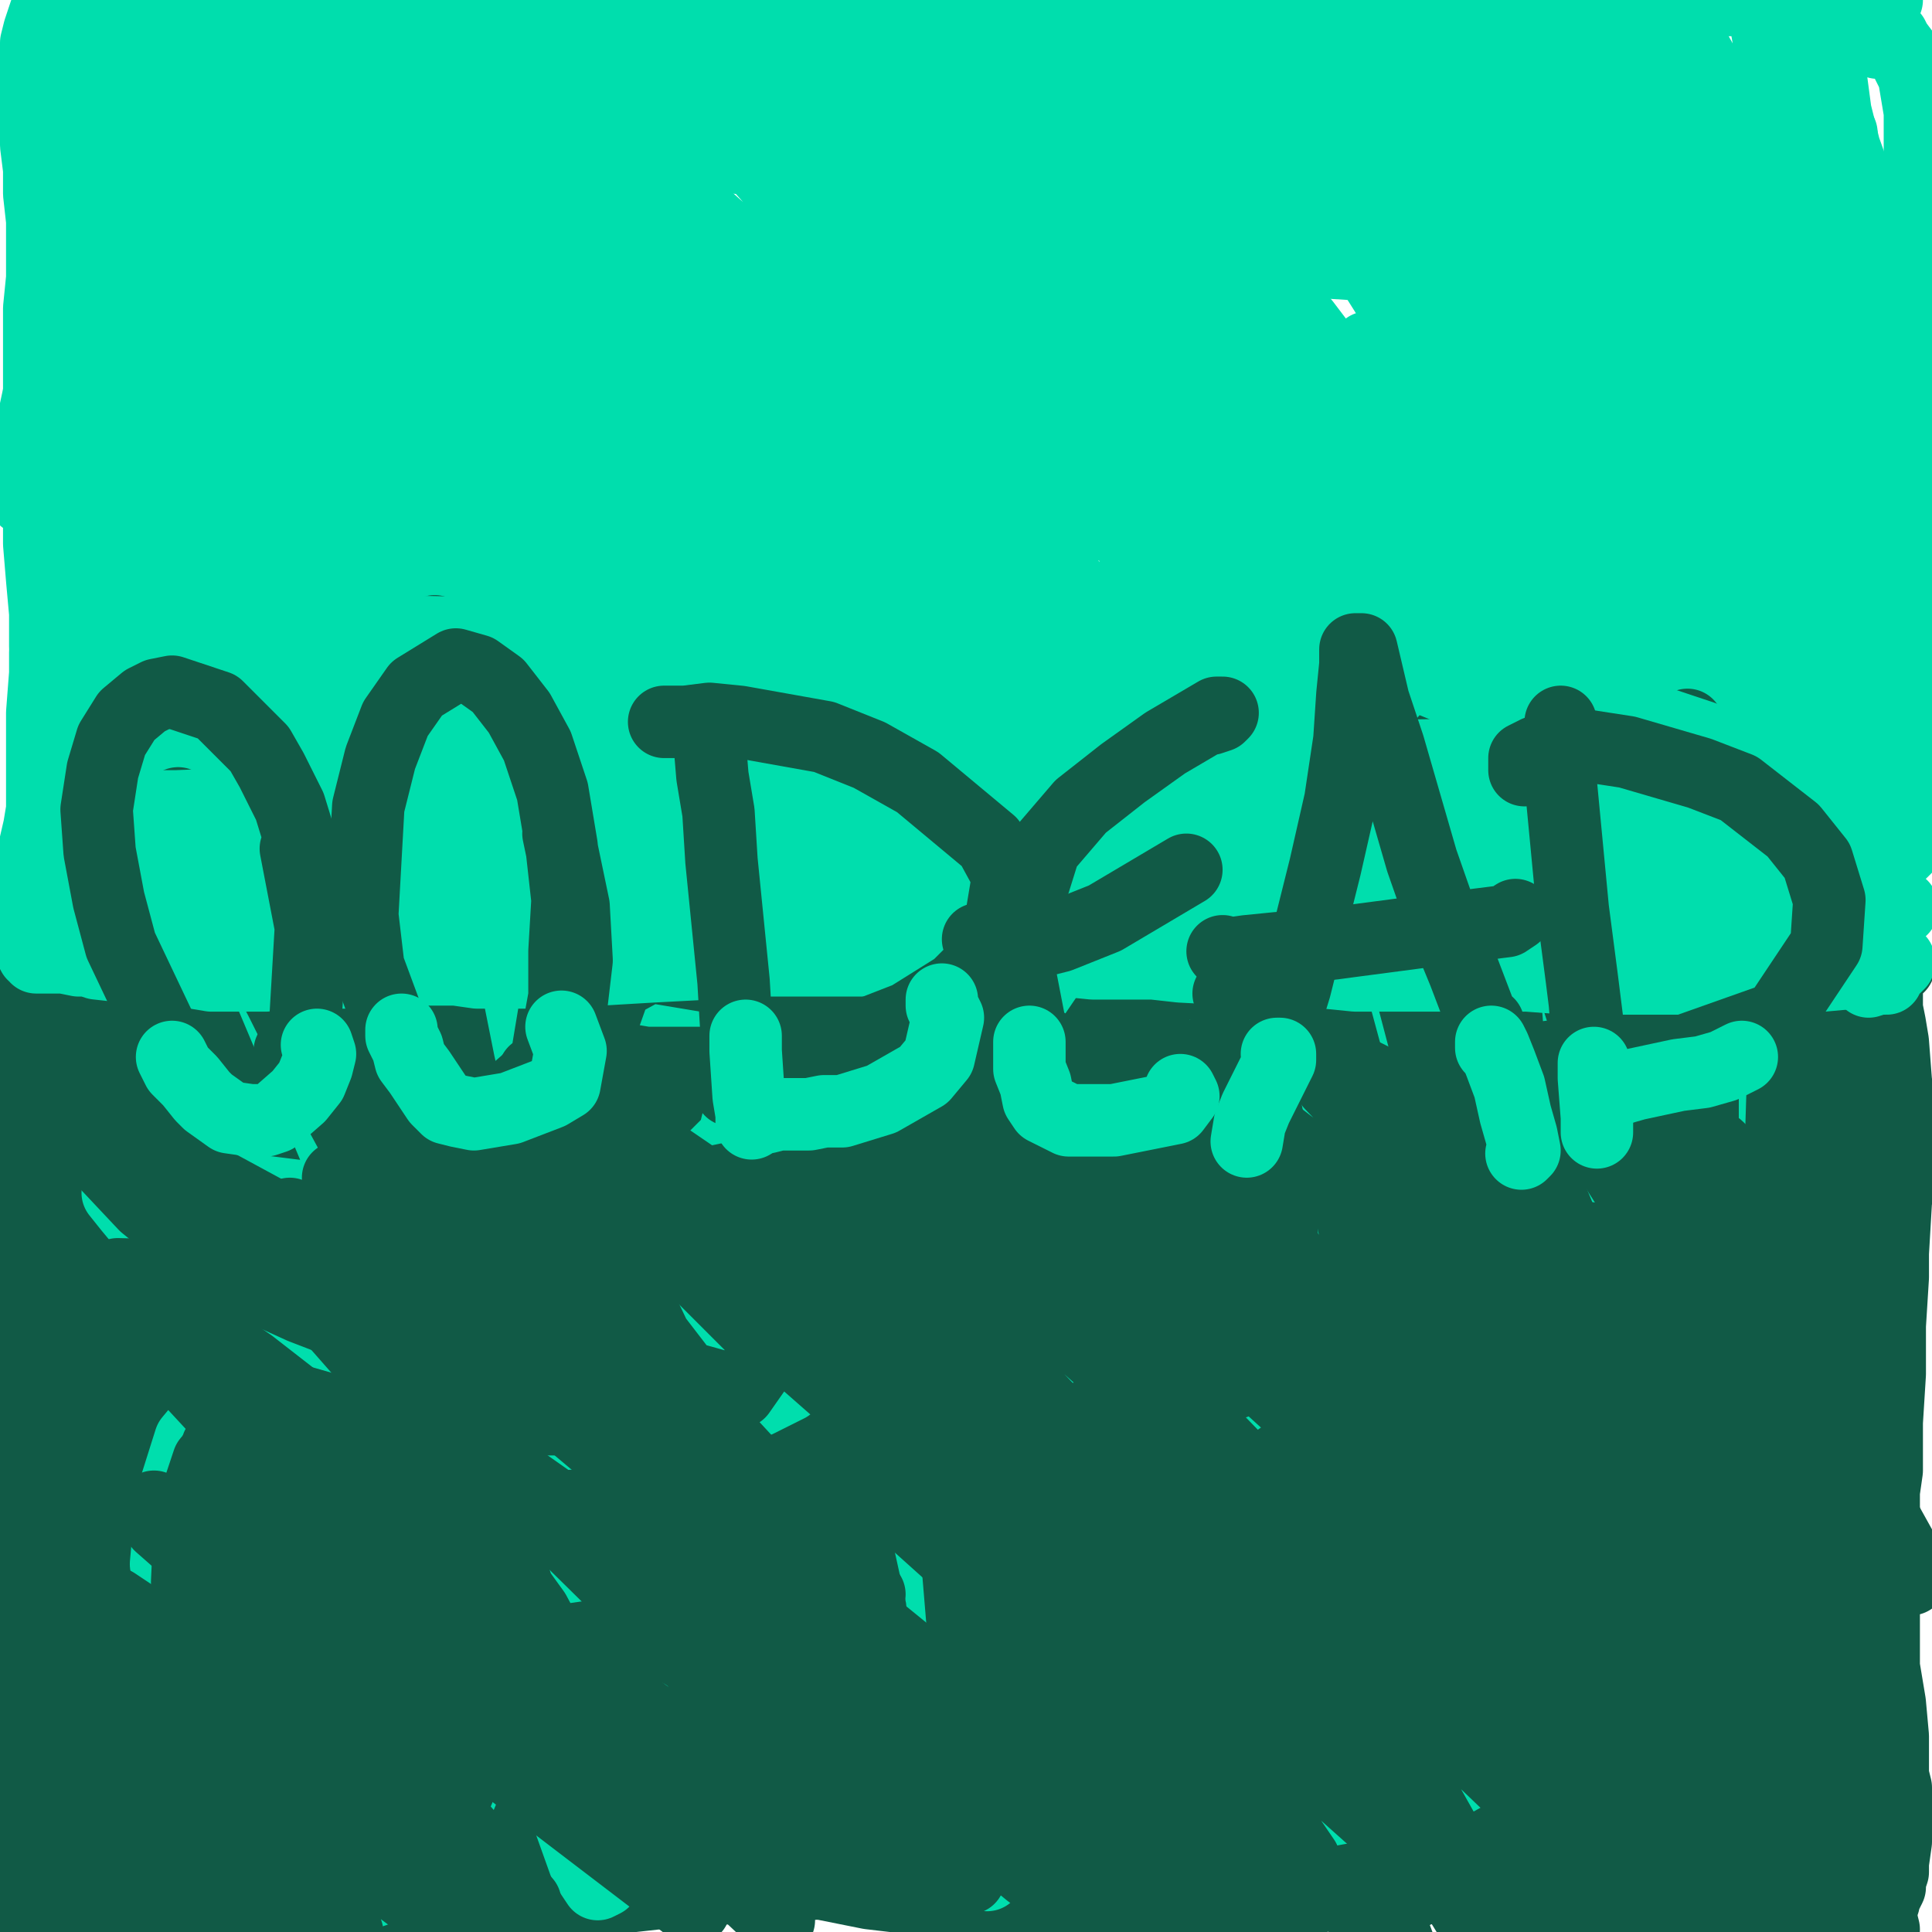 <?xml version="1.0" standalone="yes"?><svg width="640px" height="640px" xmlns="http://www.w3.org/2000/svg" version="1.1"><polyline points="145,230.125 146,229.125 146,228.125 146,226.125 146,225.125 145,223.125 145,220.125 145,212.125 145,207.125 146,196.125 146,191.125 147,184.125 147,177.125 148,164.125 147,153.125 146,142.125 146,137.125 145,132.125 145,127.125 144,123.125 142,120.125 140,117.125 136,112.125 133,109.125 128,105.125 124,103.125 118,100.125 110,98.125 106,97.125 101,97.125 99,97.125 98,97.125 97,97.125 95,98.125 94,98.125 93,99.125 91,100.125 88,102.125 84,105.125 81,109.125 75,118.125 71,127.125 69,133.125 68,138.125 67,148.125 66,154.125 66,165.125 66,177.125 67,182.125 67,188.125 67,200.125 67,205.125 67,211.125 68,221.125 68,226.125 68,230.125 69,233.125 71,236.125 72,239.125 76,243.125 79,245.125 84,247.125 88,249.125 91,249.125 98,251.125 101,252.125 105,252.125 108,252.125 111,252.125 119,251.125 123,251.125 126,250.125 132,245.125 139,233.125 140,226.125 142,219.125 " fill="none" stroke="#00dead" stroke-width="1px" stroke-linecap="round" stroke-linejoin="round" /><polyline points="142,241.125 143,239.125 143,235.125 142,228.125 144,211.125 144,202.125 145,193.125 145,184.125 146,166.125 147,158.125 148,150.125 149,143.125 149,129.125 148,123.125 148,113.125 147,109.125 146,105.125 140,98.125 136,95.125 131,94.125 127,92.125 118,90.125 112,89.125 107,89.125 103,89.125 100,89.125 98,90.125 95,91.125 92,92.125 88,93.125 86,93.125 85,94.125 81,97.125 79,101.125 " fill="none" stroke="#00dead" stroke-width="1px" stroke-linecap="round" stroke-linejoin="round" /><polyline points="149,231.125 151,234.125 149,234.125 148,231.125 147,226.125 147,219.125 148,210.125 151,198.125 152,187.125 153,176.125 154,165.125 155,154.125 156,142.125 158,125.125 158,118.125 157,112.125 155,107.125 153,102.125 151,98.125 145,92.125 141,90.125 137,89.125 125,87.125 119,87.125 113,87.125 106,87.125 100,89.125 88,95.125 84,97.125 79,100.125 74,104.125 66,112.125 63,123.125 62,129.125 60,144.125 60,160.125 61,169.125 61,179.125 61,189.125 60,198.125 60,214.125 61,222.125 62,230.125 62,236.125 66,245.125 69,248.125 72,251.125 77,253.125 91,255.125 97,255.125 104,255.125 119,257.125 126,257.125 131,257.125 140,256.125 143,252.125 145,247.125 147,238.125 148,217.125 148,191.125 149,166.125 149,156.125 149,146.125 150,128.125 150,120.125 149,114.125 149,109.125 148,105.125 146,102.125 144,99.125 141,97.125 131,92.125 125,91.125 111,90.125 103,91.125 95,94.125 88,99.125 81,103.125 " fill="none" stroke="#00dead" stroke-width="24px" stroke-linecap="round" stroke-linejoin="round" /><polyline points="256,227.125 256,226.125 255,221.125 255,216.125 255,207.125 257,198.125 258,188.125 258,178.125 258,167.125 258,156.125 258,145.125 258,135.125 258,125.125 257,116.125 256,108.125 255,101.125 253,95.125 251,90.125 247,86.125 243,84.125 237,83.125 230,82.125 223,81.125 216,81.125 209,83.125 203,86.125 198,90.125 193,95.125 190,100.125 187,106.125 185,114.125 183,124.125 181,135.125 180,146.125 179,157.125 178,168.125 177,178.125 177,188.125 176,196.125 175,204.125 175,211.125 175,217.125 176,223.125 177,227.125 178,230.125 180,232.125 182,235.125 185,238.125 189,240.125 193,242.125 198,245.125 203,247.125 209,250.125 215,254.125 221,256.125 226,257.125 231,258.125 236,258.125 240,256.125 243,253.125 245,247.125 248,240.125 250,233.125 252,225.125 253,218.125 255,209.125 255,200.125 256,191.125 257,181.125 257,170.125 257,159.125 257,148.125 254,138.125 250,123.125 " fill="none" stroke="#00dead" stroke-width="24px" stroke-linecap="round" stroke-linejoin="round" /><polyline points="306,98.125 306,98.125 306,100.125 305,105.125 304,112.125 303,120.125 303,131.125 302,142.125 301,154.125 300,165.125 298,177.125 296,189.125 294,200.125 293,211.125 292,221.125 291,230.125 290,246.125 289,254.125 288,262.125 288,263.125 288,255.125 " fill="none" stroke="#00dead" stroke-width="24px" stroke-linecap="round" stroke-linejoin="round" /><polyline points="308,81.125 314,84.125 318,86.125 329,90.125 336,92.125 343,94.125 349,96.125 355,99.125 365,103.125 371,105.125 375,108.125 378,111.125 383,119.125 384,123.125 385,128.125 386,135.125 383,151.125 381,161.125 379,172.125 375,193.125 373,203.125 370,213.125 367,223.125 364,232.125 358,247.125 350,259.125 342,267.125 332,270.125 326,271.125 313,270.125 299,265.125 291,259.125 " fill="none" stroke="#00dead" stroke-width="24px" stroke-linecap="round" stroke-linejoin="round" /><polyline points="477,95.125 476,93.125 472,92.125 467,90.125 461,88.125 454,87.125 442,86.125 436,86.125 427,92.125 423,98.125 418,114.125 413,137.125 411,150.125 410,162.125 408,175.125 405,189.125 402,203.125 400,215.125 399,226.125 398,237.125 398,256.125 400,261.125 402,265.125 414,267.125 437,261.125 450,256.125 468,247.125 474,244.125 477,241.125 477,240.125 471,236.125 470,235.125 " fill="none" stroke="#00dead" stroke-width="24px" stroke-linecap="round" stroke-linejoin="round" /><polyline points="464,163.125 463,163.125 459,164.125 442,173.125 432,179.125 421,187.125 409,194.125 400,200.125 387,208.125 385,209.125 385,209.125 " fill="none" stroke="#00dead" stroke-width="24px" stroke-linecap="round" stroke-linejoin="round" /><polyline points="526,96.125 527,96.125 526,98.125 524,104.125 520,124.125 519,137.125 517,153.125 510,187.125 506,201.125 503,214.125 500,226.125 497,236.125 493,251.125 491,257.125 489,262.125 487,265.125 486,266.125 485,266.125 487,260.125 487,258.125 " fill="none" stroke="#00dead" stroke-width="24px" stroke-linecap="round" stroke-linejoin="round" /><polyline points="525,96.125 527,94.125 528,95.125 529,98.125 532,109.125 535,116.125 542,134.125 546,143.125 550,152.125 553,159.125 557,169.125 562,180.125 566,190.125 570,201.125 574,210.125 577,219.125 581,233.125 582,238.125 582,241.125 582,243.125 582,245.125 581,246.125 580,246.125 578,246.125 577,243.125 " fill="none" stroke="#00dead" stroke-width="24px" stroke-linecap="round" stroke-linejoin="round" /><polyline points="580,170.125 581,170.125 580,172.125 577,174.125 571,175.125 551,182.125 531,187.125 521,190.125 513,192.125 498,196.125 492,197.125 484,200.125 " fill="none" stroke="#00dead" stroke-width="24px" stroke-linecap="round" stroke-linejoin="round" /><polyline points="622,14.125 623,13.125 624,13.125 626,12.125 627,12.125 628,14.125 631,18.125 632,21.125 634,25.125 636,37.125 636,46.125 636,55.125 635,74.125 635,83.125 635,92.125 635,102.125 634,111.125 634,129.125 633,137.125 633,145.125 633,161.125 634,169.125 634,184.125 634,192.125 635,199.125 635,205.125 635,212.125 635,224.125 636,230.125 636,241.125 636,246.125 637,256.125 637,261.125 636,265.125 636,268.125 635,271.125 635,274.125 634,276.125 633,278.125 632,280.125 631,281.125 630,282.125 626,284.125 624,285.125 621,285.125 616,286.125 612,286.125 606,286.125 587,287.125 577,287.125 571,287.125 561,287.125 549,287.125 539,287.125 520,285.125 509,284.125 499,284.125 478,283.125 458,283.125 439,283.125 429,284.125 420,284.125 410,284.125 393,286.125 378,286.125 370,287.125 361,287.125 353,286.125 344,284.125 328,282.125 312,282.125 297,281.125 284,281.125 278,282.125 263,283.125 256,283.125 248,284.125 240,285.125 233,287.125 215,291.125 197,293.125 188,294.125 179,295.125 160,297.125 141,297.125 132,297.125 124,297.125 115,297.125 100,295.125 93,295.125 87,294.125 82,294.125 76,293.125 62,292.125 52,291.125 48,291.125 44,290.125 39,290.125 29,290.125 25,290.125 22,290.125 19,290.125 17,290.125 15,290.125 14,290.125 13,290.125 12,290.125 13,290.125 13,289.125 14,287.125 16,284.125 17,279.125 18,273.125 19,266.125 19,257.125 19,247.125 18,237.125 17,225.125 15,214.125 15,203.125 14,192.125 13,180.125 13,169.125 13,157.125 13,146.125 13,134.125 13,123.125 13,112.125 13,102.125 14,92.125 14,83.125 14,73.125 13,64.125 13,56.125 12,48.125 12,41.125 12,34.125 11,28.125 11,23.125 12,18.125 12,14.125 13,10.125 14,7.125 15,4.125 17,2.125 21,0.125 26,0 33,0 48,0 62,0 75,0 94,0.125 109,1.125 123,2.125 138,4.125 153,5.125 169,7.125 185,8.125 201,9.125 217,9.125 232,10.125 248,10.125 263,10.125 278,10.125 292,11.125 308,11.125 322,11.125 337,11.125 352,11.125 368,11.125 384,11.125 399,10.125 414,9.125 429,8.125 443,7.125 458,5.125 473,4.125 486,1.125 499,0.125 512,0 525,0 537,0 547,0 555,0 565,0 575,0 581,0 586,0 592,0 598,0 604,0 610,0 614,0 618,0 621,0 624,0 624,0 625,0 " fill="none" stroke="#00dead" stroke-width="24px" stroke-linecap="round" stroke-linejoin="round" /><polyline points="606,13.125 606,13.125 606,15.125 606,17.125 606,22.125 608,37.125 611,49.125 616,63.125 621,79.125 626,95.125 630,111.125 634,131.125 633,133.125 631,126.125 628,115.125 624,99.125 614,60.125 602,22.125 596,8.125 590,0 585,0 584,2.125 587,19.125 596,52.125 602,75.125 616,125.125 621,148.125 628,183.125 628,193.125 625,188.125 621,177.125 616,161.125 609,140.125 597,103.125 581,59.125 569,30.125 559,12.125 549,3.125 549,9.125 551,17.125 563,52.125 573,76.125 588,112.125 596,136.125 613,188.125 619,210.125 623,226.125 625,235.125 625,238.125 619,221.125 605,179.125 587,127.125 549,46.125 526,14.125 519,8.125 515,9.125 515,17.125 521,34.125 530,55.125 544,82.125 553,102.125 576,159.125 591,206.125 597,229.125 600,247.125 597,258.125 575,213.125 562,181.125 518,82.125 496,46.125 478,19.125 455,0 450,0 450,0 456,9.125 469,32.125 508,94.125 528,132.125 556,196.125 569,232.125 578,261.125 584,286.125 581,284.125 565,253.125 545,207.125 527,168.125 506,128.125 483,89.125 444,34.125 430,16.125 420,6.125 416,3.125 416,7.125 423,21.125 434,42.125 469,104.125 489,144.125 508,184.125 534,240.125 540,252.125 541,253.125 526,216.125 517,194.125 500,162.125 451,84.125 430,56.125 412,34.125 397,18.125 387,10.125 383,9.125 384,13.125 399,46.125 431,109.125 451,146.125 483,206.125 493,222.125 498,228.125 499,226.125 495,215.125 472,167.125 454,136.125 432,107.125 416,89.125 " fill="none" stroke="#00dead" stroke-width="24px" stroke-linecap="round" stroke-linejoin="round" /><polyline points="40,279.125 39,272.125 37,251.125 36,247.125 " fill="none" stroke="#00dead" stroke-width="24px" stroke-linecap="round" stroke-linejoin="round" /><polyline points="28,182.125 29,183.125 32,186.125 35,194.125 39,207.125 48,234.125 56,259.125 62,271.125 66,279.125 68,282.125 68,281.125 67,275.125 64,263.125 53,233.125 49,220.125 40,193.125 36,182.125 34,177.125 34,178.125 46,205.125 58,234.125 69,254.125 83,274.125 95,288.125 96,286.125 91,264.125 87,250.125 80,231.125 63,173.125 56,152.125 48,128.125 46,119.125 45,114.125 48,116.125 56,130.125 66,154.125 79,193.125 105,257.125 115,273.125 122,285.125 125,292.125 126,293.125 121,282.125 115,267.125 107,246.125 97,219.125 79,174.125 68,150.125 60,132.125 55,122.125 56,118.125 72,140.125 111,211.125 128,243.125 142,266.125 152,282.125 158,291.125 159,293.125 157,289.125 147,260.125 139,236.125 113,171.125 98,142.125 83,114.125 78,102.125 85,106.125 97,121.125 130,175.125 151,211.125 185,266.125 194,279.125 199,284.125 196,279.125 192,265.125 184,245.125 172,217.125 157,184.125 140,153.125 112,104.125 102,87.125 113,97.125 125,114.125 142,140.125 162,172.125 182,204.125 201,235.125 217,259.125 230,279.125 242,294.125 241,290.125 236,277.125 228,257.125 217,230.125 183,161.125 164,130.125 149,107.125 140,93.125 140,87.125 148,95.125 162,112.125 180,136.125 201,165.125 223,194.125 242,220.125 256,241.125 265,253.125 266,254.125 250,218.125 218,159.125 201,130.125 186,107.125 177,93.125 182,91.125 215,127.125 241,160.125 291,234.125 314,264.125 315,266.125 304,241.125 292,217.125 277,186.125 259,154.125 227,108.125 220,97.125 227,104.125 266,156.125 294,198.125 320,233.125 338,254.125 347,264.125 348,265.125 345,258.125 337,241.125 309,183.125 292,150.125 275,122.125 261,103.125 254,93.125 262,102.125 304,160.125 331,199.125 373,258.125 383,272.125 386,276.125 373,248.125 359,219.125 320,150.125 288,98.125 284,92.125 289,99.125 330,160.125 387,237.125 410,265.125 424,282.125 428,280.125 421,259.125 408,229.125 389,193.125 368,154.125 347,119.125 330,95.125 322,84.125 323,85.125 359,132.125 389,177.125 420,222.125 446,261.125 470,292.125 469,289.125 450,238.125 431,199.125 384,116.125 364,86.125 353,71.125 351,69.125 361,79.125 380,106.125 408,146.125 470,238.125 491,269.125 502,284.125 504,286.125 499,272.125 487,245.125 446,165.125 397,92.125 381,74.125 382,76.125 400,98.125 427,133.125 461,177.125 526,260.125 545,284.125 552,291.125 535,249.125 490,169.125 469,137.125 453,115.125 463,126.125 481,151.125 534,218.125 566,259.125 577,273.125 579,272.125 573,256.125 538,180.125 525,156.125 522,148.125 546,168.125 575,201.125 610,239.125 626,254.125 637,261.125 630,235.125 551,129.125 " fill="none" stroke="#00dead" stroke-width="24px" stroke-linecap="round" stroke-linejoin="round" /><polyline points="529,79.125 550,78.125 545,68.125 515,36.125 489,15.125 486,15.125 490,26.125 502,47.125 531,94.125 535,104.125 530,102.125 494,63.125 468,37.125 442,15.125 422,1.125 417,7.125 450,59.125 465,83.125 469,95.125 449,84.125 430,63.125 407,38.125 367,8.125 363,9.125 371,24.125 391,52.125 416,88.125 438,118.125 450,135.125 448,138.125 435,125.125 414,100.125 387,68.125 334,14.125 320,4.125 320,6.125 333,23.125 391,96.125 407,116.125 415,131.125 408,127.125 391,109.125 368,82.125 341,53.125 313,27.125 292,10.125 284,6.125 291,15.125 312,40.125 342,78.125 373,118.125 400,158.125 391,152.125 371,128.125 346,96.125 315,60.125 285,32.125 262,15.125 255,13.125 263,26.125 286,55.125 317,97.125 366,165.125 367,174.125 355,165.125 333,139.125 304,104.125 271,66.125 217,15.125 225,25.125 290,98.125 325,140.125 346,169.125 349,181.125 336,174.125 279,112.125 199,41.125 169,22.125 157,18.125 165,29.125 230,100.125 266,139.125 287,164.125 283,166.125 " fill="none" stroke="#00dead" stroke-width="24px" stroke-linecap="round" stroke-linejoin="round" /><polyline points="217,90.125 141,22.125 120,12.125 138,31.125 171,67.125 209,110.125 237,144.125 242,163.125 " fill="none" stroke="#00dead" stroke-width="24px" stroke-linecap="round" stroke-linejoin="round" /><polyline points="152,67.125 116,36.125 91,18.125 81,14.125 108,38.125 179,107.125 201,129.125 204,135.125 193,126.125 171,102.125 143,72.125 111,45.125 89,28.125 75,19.125 68,16.125 81,30.125 109,60.125 136,89.125 155,117.125 144,111.125 127,94.125 86,57.125 57,36.125 45,29.125 38,26.125 42,36.125 107,111.125 122,133.125 113,126.125 98,108.125 84,93.125 70,78.125 58,67.125 46,57.125 36,50.125 29,47.125 31,53.125 47,79.125 69,110.125 87,133.125 91,138.125 89,132.125 84,121.125 76,102.125 63,78.125 56,67.125 48,56.125 40,48.125 34,47.125 32,54.125 33,72.125 38,97.125 51,144.125 60,165.125 63,168.125 63,159.125 59,139.125 55,122.125 51,105.125 46,89.125 40,75.125 36,67.125 33,71.125 31,83.125 29,103.125 28,126.125 28,146.125 28,158.125 29,161.125 29,156.125 30,144.125 28,130.125 26,118.125 22,114.125 17,119.125 13,130.125 10,144.125 9,157.125 8,165.125 10,166.125 11,161.125 13,148.125 15,127.125 16,100.125 17,71.125 18,45.125 20,25.125 22,13.125 26,7.125 32,6.125 47,12.125 66,21.125 97,31.125 122,34.125 150,36.125 177,37.125 202,39.125 226,39.125 249,35.125 269,29.125 282,25.125 288,21.125 289,20.125 282,22.125 265,30.125 237,40.125 201,44.125 192,44.125 " fill="none" stroke="#00dead" stroke-width="24px" stroke-linecap="round" stroke-linejoin="round" /><polyline points="610,304.125 609,304.125 607,304.125 604,304.125 599,305.125 586,306.125 573,306.125 559,304.125 516,301.125 496,300.125 457,298.125 438,297.125 419,296.125 400,294.125 382,292.125 346,290.125 327,289.125 308,287.125 271,285.125 248,284.125 230,283.125 194,282.125 160,283.125 144,283.125 130,283.125 116,284.125 103,284.125 91,284.125 84,284.125 76,284.125 66,284.125 57,284.125 52,284.125 47,284.125 42,284.125 37,284.125 34,283.125 33,283.125 37,284.125 52,285.125 79,286.125 109,287.125 138,289.125 168,291.125 198,292.125 230,293.125 262,294.125 293,295.125 323,297.125 353,298.125 381,300.125 409,301.125 433,302.125 455,302.125 475,302.125 493,302.125 511,302.125 527,302.125 542,302.125 551,302.125 563,303.125 574,303.125 581,303.125 588,303.125 596,303.125 604,303.125 612,303.125 618,302.125 624,302.125 627,301.125 630,301.125 630,301.125 630,300.125 627,300.125 623,300.125 617,300.125 605,299.125 583,299.125 553,297.125 523,294.125 491,290.125 453,287.125 411,283.125 364,280.125 314,277.125 261,274.125 210,273.125 163,272.125 124,271.125 96,271.125 85,271.125 81,270.125 92,268.125 118,266.125 155,265.125 202,265.125 255,267.125 311,269.125 366,272.125 419,274.125 469,277.125 515,279.125 543,280.125 562,281.125 581,281.125 602,280.125 621,279.125 635,277.125 642,274.125 643,272.125 638,269.125 627,266.125 608,263.125 570,257.125 519,252.125 479,250.125 379,246.125 324,245.125 270,244.125 219,243.125 170,243.125 129,244.125 99,244.125 85,243.125 77,242.125 76,241.125 91,237.125 113,234.125 142,232.125 176,230.125 215,228.125 260,227.125 307,227.125 354,228.125 398,229.125 434,230.125 461,230.125 473,229.125 470,227.125 451,223.125 419,218.125 376,213.125 324,209.125 266,206.125 208,207.125 156,210.125 116,213.125 92,215.125 82,216.125 78,216.125 95,214.125 123,213.125 161,211.125 209,210.125 264,210.125 324,210.125 386,213.125 445,217.125 498,222.125 534,227.125 554,229.125 570,229.125 574,226.125 556,213.125 514,193.125 464,173.125 407,153.125 287,118.125 239,106.125 205,97.125 185,90.125 179,86.125 185,83.125 205,82.125 238,81.125 281,80.125 331,81.125 382,83.125 427,86.125 459,88.125 473,89.125 471,88.125 448,83.125 406,74.125 349,64.125 285,56.125 222,50.125 166,46.125 125,44.125 99,42.125 91,39.125 98,36.125 120,34.125 153,32.125 194,31.125 239,31.125 284,32.125 320,33.125 340,34.125 342,35.125 327,34.125 298,31.125 258,28.125 214,25.125 172,24.125 136,24.125 114,24.125 107,24.125 116,23.125 142,23.125 183,23.125 236,23.125 297,25.125 362,27.125 425,32.125 476,36.125 515,38.125 539,39.125 553,39.125 570,36.125 571,34.125 571,33.125 576,32.125 580,33.125 587,35.125 603,40.125 609,43.125 610,44.125 606,44.125 603,44.125 " fill="none" stroke="#00dead" stroke-width="24px" stroke-linecap="round" stroke-linejoin="round" /><polyline points="619,336.125 620,336.125 620,335.125 619,335.125 617,334.125 608,333.125 602,333.125 592,331.125 574,330.125 566,331.125 559,331.125 549,333.125 542,333.125 535,333.125 528,333.125 520,333.125 512,333.125 503,332.125 495,332.125 486,331.125 476,331.125 457,330.125 448,329.125 438,329.125 429,329.125 419,329.125 399,328.125 389,327.125 367,326.125 343,324.125 320,323.125 308,322.125 296,322.125 284,321.125 272,321.125 259,320.125 247,320.125 221,318.125 208,317.125 194,316.125 169,315.125 156,314.125 143,313.125 119,311.125 108,311.125 97,310.125 80,309.125 71,309.125 62,308.125 54,308.125 45,307.125 35,306.125 30,306.125 26,306.125 19,306.125 16,305.125 14,305.125 12,305.125 9,305.125 9,306.125 8,306.125 8,306.125 8,307.125 " fill="none" stroke="#115a46" stroke-width="24px" stroke-linecap="round" stroke-linejoin="round" /><polyline points="27,313.125 28,313.125 34,313.125 45,313.125 77,312.125 99,312.125 117,311.125 136,311.125 156,311.125 175,310.125 215,311.125 236,311.125 255,312.125 273,313.125 291,314.125 326,316.125 342,317.125 356,318.125 368,319.125 380,319.125 390,319.125 410,318.125 421,318.125 432,318.125 442,318.125 453,319.125 474,320.125 485,320.125 495,321.125 515,321.125 533,321.125 547,321.125 560,321.125 568,320.125 579,320.125 583,320.125 588,320.125 597,319.125 602,319.125 611,319.125 615,319.125 619,319.125 625,319.125 627,319.125 628,319.125 629,320.125 628,320.125 628,320.125 627,321.125 626,322.125 625,326.125 625,334.125 626,339.125 627,345.125 628,358.125 629,366.125 629,382.125 629,390.125 628,398.125 627,415.125 627,423.125 626,439.125 626,447.125 626,455.125 625,471.125 625,479.125 625,487.125 624,494.125 624,502.125 624,509.125 624,516.125 624,524.125 624,538.125 624,545.125 624,552.125 626,564.125 627,575.125 627,580.125 627,584.125 627,588.125 628,592.125 628,596.125 628,599.125 628,603.125 628,606.125 628,610.125 627,617.125 627,620.125 626,623.125 626,625.125 625,627.125 624,629.125 624,630.125 623,631.125 619,632.125 612,633.125 604,635.125 599,635.125 589,636.125 578,636.125 570,636.125 560,636.125 544,635.125 521,631.125 509,629.125 484,626.125 471,625.125 457,625.125 429,624.125 414,624.125 399,624.125 385,624.125 370,624.125 355,624.125 340,624.125 313,623.125 290,623.125 279,623.125 268,624.125 258,624.125 248,625.125 228,626.125 218,627.125 209,628.125 199,629.125 189,630.125 178,631.125 156,632.125 144,633.125 123,635.125 112,635.125 90,636.125 83,636.125 76,636.125 67,636.125 58,635.125 49,635.125 44,634.125 33,633.125 29,632.125 26,632.125 23,632.125 21,631.125 18,631.125 16,631.125 12,630.125 12,629.125 14,625.125 16,619.125 17,614.125 17,609.125 18,602.125 17,584.125 16,564.125 15,554.125 15,543.125 14,533.125 14,521.125 12,511.125 9,490.125 8,480.125 7,471.125 6,461.125 5,451.125 5,442.125 4,433.125 4,424.125 4,409.125 3,395.125 3,388.125 1,381.125 0,374.125 0,368.125 0,356.125 0,343.125 0,333.125 0,329.125 0,327.125 0,323.125 0,320.125 1,316.125 1,315.125 1,315.125 " fill="none" stroke="#115a46" stroke-width="24px" stroke-linecap="round" stroke-linejoin="round" /><polyline points="599,344.125 600,345.125 603,348.125 606,352.125 615,364.125 621,371.125 626,378.125 630,383.125 632,387.125 630,383.125 625,377.125 619,368.125 604,348.125 597,340.125 592,334.125 589,332.125 589,335.125 599,353.125 607,368.125 616,382.125 626,401.125 625,403.125 620,399.125 612,390.125 580,352.125 571,342.125 567,338.125 568,339.125 574,347.125 579,355.125 598,379.125 619,410.125 624,420.125 625,424.125 611,409.125 588,380.125 568,355.125 534,321.125 529,319.125 530,322.125 537,333.125 547,347.125 572,380.125 596,415.125 608,435.125 618,452.125 622,465.125 599,438.125 575,404.125 546,366.125 527,345.125 515,333.125 509,329.125 508,330.125 528,359.125 544,381.125 560,403.125 588,446.125 605,472.125 621,497.125 631,515.125 633,523.125 629,520.125 620,508.125 567,428.125 530,376.125 509,352.125 493,339.125 483,335.125 502,367.125 542,422.125 562,453.125 576,473.125 591,496.125 616,537.125 622,549.125 621,550.125 615,541.125 598,514.125 565,463.125 507,387.125 466,347.125 456,340.125 462,347.125 492,385.125 516,416.125 557,477.125 571,501.125 585,526.125 611,577.125 619,596.125 622,605.125 608,585.125 584,544.125 551,489.125 521,445.125 493,407.125 442,349.125 417,325.125 415,324.125 418,329.125 446,367.125 469,398.125 519,476.125 540,512.125 570,568.125 579,586.125 586,602.125 592,615.125 587,614.125 572,589.125 524,505.125 468,425.125 438,388.125 391,338.125 378,327.125 375,325.125 378,330.125 388,346.125 405,368.125 427,398.125 453,434.125 480,475.125 530,560.125 546,588.125 557,607.125 565,623.125 565,629.125 537,593.125 518,567.125 471,498.125 443,459.125 388,390.125 366,366.125 350,350.125 344,345.125 350,353.125 363,370.125 405,429.125 432,469.125 460,512.125 484,549.125 502,581.125 514,606.125 521,622.125 523,628.125 520,625.125 511,612.125 498,591.125 480,563.125 457,529.125 430,490.125 400,450.125 369,414.125 314,358.125 295,341.125 282,331.125 285,336.125 297,350.125 338,406.125 365,447.125 393,491.125 417,529.125 434,557.125 444,578.125 444,592.125 436,586.125 407,546.125 387,517.125 362,481.125 333,442.125 301,405.125 271,376.125 246,353.125 226,338.125 213,330.125 208,328.125 210,331.125 221,342.125 238,364.125 262,393.125 291,431.125 347,518.125 379,577.125 385,589.125 377,585.125 366,569.125 351,546.125 330,516.125 305,480.125 274,439.125 206,368.125 178,345.125 157,330.125 144,322.125 139,321.125 140,324.125 147,336.125 180,380.125 203,413.125 251,481.125 268,507.125 280,535.125 276,535.125 266,525.125 232,482.125 212,457.125 " fill="none" stroke="#115a46" stroke-width="24px" stroke-linecap="round" stroke-linejoin="round" /><polyline points="13,597.125 13,596.125 14,595.125 15,597.125 18,601.125 21,608.125 25,617.125 33,633.125 37,638.125 38,635.125 33,617.125 29,606.125 24,589.125 23,586.125 25,588.125 29,595.125 46,625.125 53,635.125 52,626.125 51,619.125 48,609.125 43,597.125 32,574.125 27,567.125 25,564.125 25,567.125 40,596.125 55,619.125 65,630.125 68,631.125 67,624.125 56,593.125 51,581.125 44,566.125 36,550.125 22,523.125 19,517.125 23,522.125 36,540.125 68,595.125 79,614.125 86,627.125 83,618.125 78,606.125 60,566.125 46,537.125 29,508.125 23,499.125 23,497.125 29,505.125 49,537.125 75,579.125 98,616.125 111,635.125 115,641.125 114,638.125 100,606.125 89,581.125 67,538.125 57,520.125 48,504.125 40,491.125 34,481.125 32,477.125 38,483.125 90,557.125 111,587.125 127,610.125 137,623.125 127,601.125 118,580.125 105,555.125 90,528.125 81,513.125 62,484.125 59,480.125 63,484.125 74,499.125 96,536.125 134,597.125 150,623.125 162,640.125 159,633.125 143,592.125 116,538.125 91,492.125 85,482.125 84,480.125 91,487.125 122,537.125 142,572.125 161,602.125 174,621.125 181,629.125 181,626.125 170,592.125 160,568.125 136,515.125 124,495.125 117,484.125 116,482.125 121,487.125 147,527.125 165,558.125 181,586.125 191,605.125 197,613.125 197,607.125 192,592.125 185,571.125 174,547.125 149,496.125 139,479.125 133,472.125 141,482.125 152,501.125 167,527.125 185,558.125 201,588.125 214,610.125 220,620.125 220,620.125 217,612.125 212,596.125 195,550.125 184,522.125 172,496.125 161,475.125 154,461.125 160,468.125 171,489.125 188,521.125 208,556.125 241,608.125 250,618.125 242,588.125 233,564.125 222,537.125 194,480.125 182,462.125 174,453.125 173,453.125 180,463.125 207,515.125 225,547.125 256,596.125 263,608.125 265,611.125 263,607.125 249,573.125 237,547.125 222,519.125 208,492.125 196,472.125 188,461.125 195,472.125 207,498.125 223,530.125 241,559.125 256,582.125 271,599.125 268,584.125 261,564.125 251,540.125 223,490.125 210,472.125 203,462.125 202,463.125 222,502.125 241,539.125 261,576.125 278,602.125 288,617.125 294,619.125 291,606.125 277,564.125 251,509.125 237,484.125 230,475.125 231,475.125 238,486.125 252,510.125 291,579.125 311,607.125 334,635.125 338,637.125 336,614.125 330,590.125 305,530.125 291,503.125 279,484.125 274,477.125 284,494.125 298,523.125 338,605.125 356,635.125 371,656.125 368,638.125 362,617.125 343,562.125 329,530.125 314,501.125 301,477.125 292,463.125 297,467.125 329,523.125 368,588.125 386,619.125 387,619.125 383,610.125 376,590.125 355,538.125 341,511.125 320,474.125 317,471.125 332,501.125 348,533.125 383,595.125 396,614.125 405,626.125 403,618.125 389,577.125 376,550.125 363,524.125 341,486.125 338,481.125 342,486.125 352,503.125 368,532.125 404,590.125 414,604.125 415,594.125 " fill="none" stroke="#115a46" stroke-width="24px" stroke-linecap="round" stroke-linejoin="round" /><polyline points="347,467.125 358,479.125 370,498.125 383,523.125 401,552.125 420,579.125 438,605.125 452,625.125 461,638.125 464,646.125 462,648.125 456,642.125 446,627.125 434,608.125 419,587.125 404,566.125 391,548.125 380,533.125 374,526.125 375,525.125 383,534.125 398,552.125 417,575.125 437,598.125 455,617.125 468,627.125 473,622.125 466,603.125 438,547.125 422,517.125 396,476.125 393,473.125 399,484.125 413,511.125 455,583.125 474,614.125 487,635.125 493,645.125 486,629.125 461,576.125 444,543.125 427,513.125 411,491.125 401,477.125 409,488.125 451,547.125 502,618.125 522,642.125 534,654.125 538,656.125 537,646.125 529,624.125 501,567.125 486,543.125 473,527.125 494,558.125 512,585.125 531,610.125 546,628.125 556,636.125 555,627.125 535,576.125 523,552.125 516,537.125 515,533.125 537,561.125 549,579.125 565,599.125 585,622.125 592,628.125 595,618.125 583,589.125 571,567.125 559,551.125 563,558.125 573,574.125 592,603.125 604,620.125 623,643.125 624,639.125 620,623.125 603,583.125 537,470.125 " fill="none" stroke="#115a46" stroke-width="24px" stroke-linecap="round" stroke-linejoin="round" /><polyline points="441,436.125 449,439.125 449,436.125 442,423.125 431,404.125 417,383.125 402,363.125 390,350.125 382,343.125 381,343.125 389,354.125 401,372.125 416,392.125 438,418.125 436,417.125 425,405.125 407,385.125 365,338.125 339,314.125 340,318.125 352,338.125 373,367.125 398,399.125 432,446.125 427,448.125 410,430.125 387,405.125 337,354.125 318,339.125 310,334.125 327,357.125 351,384.125 377,413.125 397,434.125 404,442.125 398,438.125 382,420.125 360,395.125 335,368.125 308,342.125 268,311.125 264,312.125 271,325.125 291,351.125 316,382.125 341,412.125 360,434.125 369,446.125 366,445.125 353,430.125 333,407.125 308,379.125 280,352.125 255,330.125 230,315.125 238,325.125 259,348.125 289,380.125 357,451.125 383,476.125 397,487.125 386,470.125 368,443.125 345,413.125 322,383.125 302,359.125 292,349.125 294,352.125 309,370.125 359,431.125 396,476.125 397,479.125 384,470.125 361,445.125 330,413.125 259,351.125 214,326.125 212,329.125 224,347.125 250,376.125 282,413.125 312,446.125 331,466.125 336,472.125 329,468.125 313,451.125 292,426.125 266,398.125 238,371.125 212,350.125 177,330.125 177,339.125 193,363.125 218,395.125 272,457.125 287,472.125 289,474.125 281,461.125 264,437.125 241,407.125 213,376.125 186,349.125 163,334.125 150,328.125 152,342.125 192,394.125 219,426.125 243,453.125 261,472.125 254,464.125 222,419.125 200,391.125 154,347.125 137,336.125 126,331.125 124,332.125 130,343.125 170,399.125 197,434.125 221,463.125 236,481.125 240,485.125 234,475.125 220,453.125 201,426.125 146,360.125 102,323.125 92,318.125 100,332.125 120,358.125 178,429.125 214,463.125 211,458.125 178,408.125 132,352.125 92,321.125 85,319.125 80,321.125 81,330.125 99,358.125 149,419.125 178,451.125 176,450.125 149,418.125 128,394.125 105,368.125 89,352.125 73,337.125 54,325.125 51,324.125 55,334.125 80,364.125 109,399.125 156,451.125 161,454.125 150,437.125 132,414.125 111,387.125 91,363.125 77,346.125 63,332.125 54,324.125 47,320.125 53,338.125 82,382.125 110,425.125 134,457.125 151,475.125 155,478.125 131,442.125 112,413.125 94,386.125 79,367.125 52,339.125 33,327.125 40,349.125 104,440.125 124,464.125 130,472.125 115,451.125 85,408.125 70,386.125 59,372.125 47,358.125 35,346.125 25,338.125 20,335.125 22,341.125 65,411.125 102,468.125 90,453.125 78,433.125 54,394.125 42,376.125 24,350.125 21,350.125 25,361.125 63,450.125 86,491.125 93,502.125 84,488.125 73,468.125 62,447.125 53,431.125 42,414.125 22,391.125 17,390.125 18,399.125 40,448.125 58,482.125 63,491.125 61,488.125 56,481.125 41,456.125 31,441.125 21,429.125 14,423.125 10,437.125 13,450.125 17,463.125 21,472.125 22,472.125 20,462.125 18,446.125 14,400.125 14,378.125 14,346.125 14,338.125 16,331.125 16,341.125 15,357.125 15,379.125 19,434.125 22,458.125 26,477.125 31,492.125 " fill="none" stroke="#115a46" stroke-width="24px" stroke-linecap="round" stroke-linejoin="round" /><polyline points="123,490.125 127,492.125 128,492.125 128,494.125 130,498.125 152,512.125 172,520.125 227,539.125 257,554.125 282,568.125 301,578.125 311,578.125 307,567.125 299,550.125 287,532.125 275,516.125 265,508.125 262,507.125 265,513.125 275,531.125 290,556.125 307,580.125 319,597.125 325,604.125 312,582.125 295,553.125 271,517.125 243,485.125 " fill="none" stroke="#115a46" stroke-width="24px" stroke-linecap="round" stroke-linejoin="round" /><polyline points="342,584.125 361,593.125 372,596.125 386,600.125 414,610.125 440,617.125 458,621.125 460,623.125 459,623.125 442,627.125 429,630.125 396,630.125 378,629.125 342,628.125 305,629.125 288,627.125 273,624.125 257,622.125 242,621.125 226,621.125 194,621.125 167,622.125 154,623.125 142,623.125 129,623.125 107,624.125 96,626.125 88,627.125 81,627.125 73,627.125 65,628.125 59,628.125 54,628.125 50,628.125 46,628.125 41,629.125 35,629.125 30,630.125 20,631.125 16,630.125 12,630.125 9,630.125 7,630.125 6,630.125 5,626.125 7,622.125 9,604.125 9,576.125 9,560.125 8,546.125 8,534.125 9,512.125 9,502.125 10,492.125 10,482.125 10,465.125 " fill="none" stroke="#115a46" stroke-width="24px" stroke-linecap="round" stroke-linejoin="round" /><polyline points="16,310.125 16,309.125 15,308.125 14,307.125 13,306.125 11,305.125 10,305.125 8,304.125 7,304.125 10,303.125 19,303.125 24,303.125 30,304.125 51,305.125 60,306.125 69,306.125 90,307.125 97,307.125 106,307.125 115,307.125 133,308.125 142,309.125 151,310.125 159,311.125 169,312.125 179,313.125 189,314.125 207,316.125 216,316.125 234,317.125 243,317.125 252,318.125 263,318.125 272,318.125 281,318.125 297,319.125 305,319.125 312,319.125 320,319.125 336,319.125 352,319.125 361,320.125 370,320.125 390,321.125 409,321.125 418,322.125 434,322.125 442,322.125 459,322.125 476,323.125 484,324.125 500,326.125 515,327.125 526,329.125 " fill="none" stroke="#115a46" stroke-width="24px" stroke-linecap="round" stroke-linejoin="round" /><polyline points="617,315.125 615,314.125 606,314.125 600,313.125 578,312.125 569,312.125 561,312.125 550,312.125 530,311.125 522,311.125 513,310.125 504,310.125 495,309.125 477,308.125 468,308.125 451,308.125 435,308.125 419,309.125 412,309.125 404,309.125 397,309.125 382,308.125 374,308.125 366,307.125 351,307.125 344,307.125 330,306.125 317,307.125 310,308.125 304,308.125 290,307.125 282,307.125 267,306.125 251,306.125 243,306.125 236,306.125 219,306.125 211,305.125 203,305.125 186,305.125 168,304.125 150,304.125 133,303.125 124,303.125 117,303.125 101,302.125 86,302.125 81,302.125 75,302.125 67,302.125 60,302.125 54,302.125 45,302.125 40,302.125 35,302.125 25,302.125 18,302.125 16,302.125 " fill="none" stroke="#115a46" stroke-width="24px" stroke-linecap="round" stroke-linejoin="round" /><polyline points="625,312.125 625,312.125 625,312.125 624,312.125 619,312.125 614,312.125 598,312.125 585,312.125 564,312.125 549,312.125 527,311.125 505,310.125 493,310.125 470,309.125 447,309.125 423,308.125 411,308.125 399,308.125 387,307.125 365,307.125 354,307.125 332,308.125 321,308.125 310,308.125 299,308.125 287,308.125 276,308.125 252,307.125 241,307.125 230,306.125 219,306.125 198,306.125 176,306.125 166,306.125 147,306.125 129,306.125 120,306.125 111,305.125 94,304.125 82,303.125 75,303.125 67,302.125 60,302.125 51,301.125 46,301.125 41,300.125 36,300.125 31,300.125 27,299.125 23,299.125 19,299.125 15,299.125 11,298.125 9,298.125 8,298.125 9,298.125 17,297.125 25,296.125 38,295.125 69,295.125 95,295.125 115,295.125 134,296.125 172,295.125 191,294.125 211,293.125 251,292.125 288,291.125 324,291.125 343,292.125 362,293.125 382,294.125 401,296.125 419,297.125 453,300.125 471,301.125 489,302.125 506,303.125 538,302.125 554,301.125 " fill="none" stroke="#00dead" stroke-width="24px" stroke-linecap="round" stroke-linejoin="round" /><polyline points="52,232.125 51,224.125 51,223.125 51,223.125 53,231.125 56,240.125 65,266.125 71,281.125 78,298.125 88,325.125 96,344.125 104,364.125 112,383.125 120,401.125 126,416.125 132,429.125 137,442.125 142,453.125 145,461.125 146,467.125 144,469.125 133,467.125 113,457.125 98,448.125 87,439.125 62,419.125 48,406.125 43,400.125 39,395.125 40,390.125 51,390.125 82,394.125 98,396.125 112,397.125 135,395.125 146,391.125 154,384.125 165,360.125 168,343.125 168,321.125 165,298.125 160,271.125 144,219.125 125,177.125 117,164.125 107,154.125 104,156.125 103,165.125 106,179.125 116,220.125 130,271.125 140,299.125 161,361.125 174,394.125 186,425.125 197,451.125 206,470.125 212,482.125 216,488.125 212,481.125 209,470.125 " fill="none" stroke="#00dead" stroke-width="24px" stroke-linecap="round" stroke-linejoin="round" /><polyline points="164,384.125 168,387.125 172,389.125 178,392.125 186,394.125 196,396.125 222,392.125 234,386.125 243,377.125 246,365.125 237,338.125 226,331.125 213,328.125 191,337.125 186,371.125 191,393.125 200,415.125 212,436.125 238,462.125 251,464.125 261,459.125 269,447.125 275,429.125 280,405.125 " fill="none" stroke="#00dead" stroke-width="24px" stroke-linecap="round" stroke-linejoin="round" /><polyline points="281,286.125 276,258.125 269,234.125 262,218.125 255,208.125 250,207.125 247,230.125 250,254.125 257,284.125 268,322.125 282,363.125 296,402.125 308,434.125 321,465.125 324,464.125 327,450.125 331,398.125 332,364.125 329,284.125 323,247.125 307,194.125 300,178.125 296,170.125 291,176.125 292,192.125 295,214.125 302,242.125 310,276.125 319,313.125 329,351.125 339,387.125 347,418.125 356,448.125 359,446.125 359,442.125 " fill="none" stroke="#00dead" stroke-width="24px" stroke-linecap="round" stroke-linejoin="round" /><polyline points="395,408.125 404,409.125 414,407.125 422,400.125 428,388.125 428,373.125 412,337.125 399,323.125 383,314.125 369,312.125 356,316.125 346,326.125 339,364.125 344,388.125 365,438.125 393,472.125 405,475.125 416,466.125 426,416.125 420,384.125 406,339.125 " fill="none" stroke="#00dead" stroke-width="24px" stroke-linecap="round" stroke-linejoin="round" /><polyline points="439,285.125 438,279.125 437,279.125 437,297.125 440,318.125 455,375.125 466,408.125 485,459.125 492,471.125 501,461.125 504,438.125 502,365.125 497,324.125 482,263.125 476,249.125 474,246.125 474,251.125 477,267.125 497,329.125 509,367.125 523,405.125 536,439.125 547,462.125 555,475.125 564,486.125 580,475.125 584,461.125 588,414.125 588,354.125 581,297.125 555,228.125 523,196.125 " fill="none" stroke="#00dead" stroke-width="24px" stroke-linecap="round" stroke-linejoin="round" /><polyline points="133,563.125 150,559.125 150,522.125 141,499.125 127,479.125 110,466.125 84,460.125 73,465.125 63,477.125 57,496.125 55,518.125 68,568.125 87,603.125 119,628.125 142,620.125 157,584.125 161,534.125 159,512.125 157,497.125 155,488.125 155,486.125 155,489.125 162,516.125 168,538.125 175,562.125 189,604.125 194,618.125 198,624.125 200,623.125 201,614.125 201,599.125 194,564.125 184,531.125 172,514.125 167,511.125 164,511.125 163,515.125 163,523.125 164,535.125 161,529.125 159,507.125 160,495.125 168,484.125 184,475.125 223,473.125 255,495.125 262,510.125 260,525.125 236,548.125 219,552.125 203,553.125 188,553.125 167,551.125 166,551.125 177,550.125 195,548.125 217,548.125 238,553.125 282,579.125 315,607.125 327,621.125 323,619.125 312,605.125 " fill="none" stroke="#00dead" stroke-width="24px" stroke-linecap="round" stroke-linejoin="round" /><polyline points="290,476.125 295,475.125 299,479.125 303,488.125 312,529.125 315,558.125 318,603.125 319,615.125 327,620.125 336,615.125 348,606.125 362,597.125 375,590.125 385,587.125 392,588.125 396,589.125 393,592.125 391,591.125 " fill="none" stroke="#00dead" stroke-width="24px" stroke-linecap="round" stroke-linejoin="round" /><polyline points="370,494.125 373,494.125 378,505.125 381,521.125 386,542.125 392,566.125 400,602.125 401,610.125 401,610.125 396,590.125 390,574.125 381,558.125 357,531.125 347,520.125 341,511.125 338,504.125 344,503.125 356,500.125 395,496.125 420,493.125 446,493.125 473,496.125 516,516.125 528,531.125 530,546.125 503,578.125 476,593.125 421,603.125 399,604.125 383,605.125 375,603.125 376,597.125 " fill="none" stroke="#00dead" stroke-width="24px" stroke-linecap="round" stroke-linejoin="round" /><polyline points="565,437.125 564,443.125 561,454.125 558,472.125 557,493.125 560,539.125 562,557.125 564,569.125 566,574.125 567,572.125 567,571.125 " fill="none" stroke="#00dead" stroke-width="24px" stroke-linecap="round" stroke-linejoin="round" /><polyline points="573,602.125 576,602.125 576,598.125 572,596.125 567,597.125 563,599.125 562,603.125 563,607.125 565,610.125 567,611.125 567,608.125 " fill="none" stroke="#00dead" stroke-width="24px" stroke-linecap="round" stroke-linejoin="round" /><polyline points="59,266.125 59,266.125 61,271.125 64,277.125 74,297.125 84,314.125 93,331.125 101,347.125 120,382.125 128,399.125 135,413.125 144,433.125 146,442.125 143,444.125 139,444.125 132,443.125 124,441.125 113,438.125 100,433.125 89,428.125 64,412.125 48,399.125 32,382.125 26,375.125 25,371.125 28,370.125 34,372.125 53,381.125 71,392.125 95,405.125 112,411.125 126,413.125 153,403.125 164,392.125 173,377.125 180,357.125 184,333.125 183,307.125 179,282.125 166,239.125 157,223.125 150,213.125 144,209.125 140,210.125 137,218.125 136,231.125 136,250.125 138,271.125 141,296.125 146,322.125 152,352.125 159,383.125 179,441.125 188,461.125 195,473.125 200,476.125 203,467.125 204,450.125 202,428.125 197,406.125 191,386.125 184,369.125 177,355.125 178,356.125 190,371.125 200,381.125 212,389.125 224,394.125 248,389.125 259,364.125 250,334.125 239,324.125 215,320.125 204,326.125 193,357.125 198,403.125 217,443.125 227,456.125 245,461.125 252,451.125 261,432.125 269,405.125 275,374.125 276,343.125 271,289.125 266,269.125 261,254.125 256,246.125 249,252.125 249,269.125 252,294.125 259,324.125 270,359.125 282,396.125 293,428.125 303,452.125 310,466.125 314,468.125 319,459.125 324,440.125 328,416.125 331,388.125 334,325.125 333,293.125 330,267.125 326,247.125 321,233.125 317,227.125 311,233.125 309,249.125 308,272.125 310,300.125 319,364.125 327,394.125 333,418.125 342,440.125 343,437.125 343,435.125 " fill="none" stroke="#115a46" stroke-width="24px" stroke-linecap="round" stroke-linejoin="round" /><polyline points="348,347.125 347,346.125 345,348.125 343,357.125 342,371.125 344,389.125 350,409.125 360,429.125 371,446.125 384,457.125 409,458.125 424,423.125 425,397.125 415,345.125 404,327.125 376,323.125 359,348.125 356,369.125 358,390.125 370,420.125 " fill="none" stroke="#115a46" stroke-width="24px" stroke-linecap="round" stroke-linejoin="round" /><polyline points="438,306.125 436,298.125 432,293.125 432,299.125 436,313.125 449,361.125 459,391.125 469,419.125 478,443.125 493,469.125 498,469.125 503,433.125 501,363.125 498,324.125 492,288.125 487,263.125 483,248.125 479,245.125 482,282.125 488,311.125 507,380.125 531,438.125 543,455.125 551,461.125 571,456.125 580,439.125 584,424.125 590,378.125 591,347.125 585,293.125 574,262.125 559,240.125 " fill="none" stroke="#115a46" stroke-width="24px" stroke-linecap="round" stroke-linejoin="round" /><polyline points="126,584.125 138,585.125 144,578.125 148,564.125 149,544.125 146,521.125 138,498.125 127,479.125 113,468.125 99,464.125 79,472.125 69,484.125 63,502.125 62,524.125 66,548.125 93,604.125 107,617.125 134,619.125 147,604.125 157,581.125 165,529.125 165,506.125 165,495.125 " fill="none" stroke="#115a46" stroke-width="24px" stroke-linecap="round" stroke-linejoin="round" /><polyline points="155,462.125 156,470.125 159,485.125 164,504.125 181,554.125 198,593.125 202,601.125 204,600.125 198,573.125 177,534.125 164,516.125 154,500.125 148,488.125 150,474.125 162,470.125 205,470.125 227,477.125 245,486.125 259,508.125 241,534.125 224,543.125 206,548.125 188,552.125 170,554.125 157,554.125 146,552.125 147,551.125 155,548.125 196,542.125 220,544.125 270,571.125 291,590.125 316,617.125 320,622.125 321,622.125 314,607.125 " fill="none" stroke="#115a46" stroke-width="24px" stroke-linecap="round" stroke-linejoin="round" /><polyline points="304,470.125 309,473.125 313,480.125 317,515.125 319,539.125 318,564.125 317,583.125 315,597.125 315,604.125 316,606.125 319,605.125 338,592.125 350,585.125 360,581.125 366,581.125 368,581.125 368,582.125 " fill="none" stroke="#115a46" stroke-width="24px" stroke-linecap="round" stroke-linejoin="round" /><polyline points="368,486.125 371,491.125 374,501.125 377,518.125 381,540.125 392,584.125 395,607.125 394,608.125 391,593.125 " fill="none" stroke="#115a46" stroke-width="24px" stroke-linecap="round" stroke-linejoin="round" /><polyline points="342,510.125 349,512.125 358,512.125 392,508.125 414,503.125 438,496.125 464,491.125 490,487.125 513,487.125 529,491.125 537,500.125 537,513.125 527,529.125 507,548.125 479,569.125 450,584.125 422,596.125 374,610.125 348,611.125 344,609.125 350,603.125 " fill="none" stroke="#115a46" stroke-width="24px" stroke-linecap="round" stroke-linejoin="round" /><polyline points="568,470.125 571,460.125 571,454.125 569,451.125 562,465.125 557,505.125 558,524.125 560,539.125 562,551.125 562,550.125 " fill="none" stroke="#115a46" stroke-width="24px" stroke-linecap="round" stroke-linejoin="round" /><polyline points="566,609.125 568,611.125 565,606.125 561,602.125 561,603.125 563,606.125 563,607.125 563,604.125 " fill="none" stroke="#115a46" stroke-width="24px" stroke-linecap="round" stroke-linejoin="round" /><polyline points="25,589.125 25,588.125 26,588.125 29,589.125 33,591.125 59,611.125 69,619.125 76,624.125 79,625.125 80,625.125 70,614.125 60,603.125 54,596.125 40,582.125 35,577.125 34,576.125 64,603.125 92,626.125 106,637.125 115,640.125 97,618.125 87,606.125 73,591.125 61,578.125 40,555.125 32,547.125 30,543.125 44,552.125 76,578.125 128,622.125 144,634.125 137,627.125 123,613.125 88,577.125 72,561.125 59,549.125 49,540.125 38,531.125 53,541.125 91,571.125 122,594.125 167,629.125 175,634.125 174,630.125 162,616.125 143,594.125 120,569.125 94,543.125 78,527.125 53,505.125 51,499.125 80,520.125 157,577.125 191,603.125 229,632.125 230,632.125 221,620.125 202,599.125 177,572.125 147,542.125 117,514.125 94,495.125 81,486.125 72,479.125 76,482.125 132,526.125 209,592.125 238,618.125 254,633.125 258,636.125 234,611.125 210,586.125 181,557.125 151,530.125 127,508.125 115,497.125 133,507.125 161,528.125 235,584.125 266,608.125 286,623.125 293,626.125 288,617.125 272,596.125 247,567.125 183,504.125 156,481.125 144,471.125 162,483.125 236,535.125 278,568.125 341,620.125 353,629.125 352,626.125 318,581.125 288,548.125 224,488.125 204,473.125 200,471.125 212,480.125 241,501.125 280,531.125 323,566.125 397,628.125 410,636.125 412,634.125 399,610.125 378,580.125 350,546.125 320,515.125 295,494.125 283,486.125 332,530.125 366,561.125 422,610.125 432,616.125 402,572.125 375,540.125 347,509.125 313,477.125 317,480.125 337,497.125 368,524.125 440,589.125 468,614.125 484,626.125 489,626.125 466,585.125 410,515.125 364,470.125 362,468.125 408,505.125 446,539.125 483,575.125 530,620.125 529,611.125 490,555.125 462,522.125 438,496.125 424,483.125 443,500.125 472,530.125 537,600.125 552,616.125 566,629.125 572,633.125 548,588.125 524,554.125 500,524.125 483,504.125 488,510.125 510,533.125 537,562.125 554,581.125 580,607.125 587,613.125 588,609.125 574,583.125 539,533.125 489,475.125 487,473.125 507,493.125 535,523.125 569,559.125 584,575.125 598,589.125 607,596.125 609,594.125 594,567.125 557,512.125 528,475.125 499,443.125 506,447.125 527,464.125 565,500.125 597,530.125 609,539.125 614,540.125 583,489.125 530,418.125 526,410.125 535,415.125 550,427.125 565,442.125 581,456.125 611,482.125 617,482.125 598,457.125 544,389.125 542,384.125 548,387.125 560,396.125 583,417.125 595,427.125 607,433.125 600,422.125 581,398.125 564,376.125 569,380.125 577,388.125 589,399.125 615,425.125 620,430.125 598,409.125 559,372.125 528,348.125 513,350.125 524,369.125 557,421.125 570,441.125 587,468.125 586,472.125 529,417.125 496,387.125 464,362.125 432,346.125 441,359.125 466,385.125 497,419.125 527,453.125 543,478.125 527,466.125 500,441.125 467,410.125 392,352.125 367,340.125 374,359.125 404,391.125 443,433.125 479,474.125 501,502.125 493,504.125 436,449.125 399,414.125 334,362.125 323,356.125 354,388.125 392,424.125 432,464.125 478,513.125 474,512.125 455,494.125 427,465.125 351,396.125 293,358.125 290,361.125 307,380.125 380,453.125 416,490.125 436,513.125 426,508.125 400,483.125 366,451.125 327,416.125 289,386.125 253,369.125 265,383.125 295,413.125 334,453.125 398,520.125 403,529.125 362,495.125 326,462.125 283,426.125 204,372.125 188,367.125 195,376.125 222,401.125 263,437.125 305,476.125 337,507.125 348,521.125 318,498.125 285,467.125 244,431.125 200,396.125 162,373.125 141,365.125 141,373.125 162,396.125 198,433.125 239,475.125 288,528.125 263,513.125 232,485.125 196,452.125 127,398.125 112,390.125 116,397.125 178,454.125 218,492.125 249,520.125 260,532.125 231,509.125 200,480.125 162,448.125 96,402.125 86,407.125 105,431.125 134,464.125 174,511.125 153,505.125 128,487.125 83,452.125 67,441.125 56,435.125 57,439.125 73,456.125 96,481.125 107,494.125 106,497.125 97,492.125 86,482.125 61,455.125 51,444.125 43,432.125 39,422.125 80,423.125 122,441.125 155,454.125 181,461.125 192,460.125 189,450.125 175,431.125 133,384.125 96,348.125 115,352.125 146,370.125 184,391.125 220,413.125 242,424.125 245,424.125 203,397.125 196,392.125 " fill="none" stroke="#115a46" stroke-width="24px" stroke-linecap="round" stroke-linejoin="round" /><polyline points="546,238.125 564,244.125 578,250.125 589,254.125 592,257.125 579,254.125 533,238.125 501,228.125 473,219.125 453,214.125 446,213.125 454,217.125 478,227.125 512,241.125 541,253.125 562,263.125 576,269.125 587,275.125 573,281.125 518,270.125 429,256.125 393,253.125 373,252.125 371,252.125 386,254.125 417,258.125 456,264.125 500,273.125 536,282.125 560,289.125 582,297.125 552,301.125 459,291.125 403,286.125 342,282.125 280,280.125 221,281.125 130,284.125 109,285.125 " fill="none" stroke="#00dead" stroke-width="24px" stroke-linecap="round" stroke-linejoin="round" /><polyline points="188,283.125 235,282.125 330,285.125 375,289.125 416,293.125 449,297.125 473,301.125 484,304.125 484,305.125 471,306.125 445,303.125 367,298.125 324,297.125 234,297.125 193,298.125 159,299.125 137,299.125 125,296.125 137,294.125 162,292.125 196,292.125 235,294.125 272,298.125 303,302.125 325,306.125 335,309.125 333,312.125 316,314.125 279,314.125 195,311.125 102,307.125 77,306.125 62,305.125 " fill="none" stroke="#00dead" stroke-width="24px" stroke-linecap="round" stroke-linejoin="round" /><polyline points="237,276.125 248,272.125 249,269.125 226,264.125 " fill="none" stroke="#00dead" stroke-width="24px" stroke-linecap="round" stroke-linejoin="round" /><polyline points="146,252.125 152,249.125 206,244.125 248,244.125 341,247.125 408,251.125 417,252.125 409,250.125 381,246.125 338,240.125 232,231.125 180,229.125 106,230.125 91,231.125 90,232.125 136,233.125 178,233.125 268,237.125 290,238.125 272,235.125 237,229.125 149,215.125 108,209.125 72,206.125 90,207.125 128,210.125 176,214.125 266,229.125 288,239.125 271,238.125 241,233.125 203,226.125 162,221.125 125,216.125 97,213.125 97,210.125 128,209.125 175,210.125 233,214.125 296,220.125 355,228.125 403,237.125 435,249.125 383,245.125 334,240.125 223,239.125 176,243.125 144,248.125 130,252.125 134,256.125 196,266.125 244,272.125 321,285.125 326,288.125 310,288.125 229,276.125 177,269.125 93,265.125 60,267.125 51,267.125 " fill="none" stroke="#00dead" stroke-width="24px" stroke-linecap="round" stroke-linejoin="round" /><polyline points="80,269.125 77,268.125 70,267.125 60,267.125 50,268.125 49,270.125 66,275.125 79,277.125 80,279.125 72,280.125 62,281.125 54,283.125 52,291.125 60,295.125 71,299.125 85,302.125 85,303.125 81,303.125 71,302.125 53,299.125 49,298.125 51,298.125 64,300.125 89,303.125 96,304.125 " fill="none" stroke="#00dead" stroke-width="24px" stroke-linecap="round" stroke-linejoin="round" /><polyline points="169,302.125 170,301.125 161,303.125 143,304.125 95,306.125 64,305.125 33,304.125 5,304.125 0,303.125 4,303.125 23,301.125 36,301.125 50,302.125 59,304.125 66,304.125 79,305.125 83,307.125 82,308.125 77,309.125 67,310.125 48,310.125 37,310.125 27,310.125 10,310.125 " fill="none" stroke="#00dead" stroke-width="24px" stroke-linecap="round" stroke-linejoin="round" /><polyline points="457,304.125 472,303.125 498,301.125 512,300.125 512,301.125 505,301.125 490,302.125 439,303.125 407,303.125 346,306.125 324,308.125 309,311.125 302,314.125 301,315.125 317,316.125 333,316.125 377,316.125 403,316.125 431,316.125 459,316.125 487,317.125 514,318.125 548,320.125 572,321.125 580,320.125 588,320.125 597,321.125 601,321.125 605,322.125 608,322.125 614,322.125 619,321.125 619,320.125 620,319.125 618,317.125 616,316.125 612,315.125 606,314.125 605,313.125 605,312.125 608,311.125 612,310.125 619,308.125 620,306.125 619,305.125 598,300.125 560,293.125 517,285.125 438,271.125 418,268.125 " fill="none" stroke="#00dead" stroke-width="24px" stroke-linecap="round" stroke-linejoin="round" /><polyline points="491,249.125 506,249.125 509,249.125 481,250.125 415,251.125 374,253.125 331,254.125 291,254.125 256,255.125 215,256.125 217,256.125 233,257.125 258,257.125 287,258.125 317,259.125 344,261.125 364,264.125 373,266.125 370,268.125 352,268.125 294,268.125 " fill="none" stroke="#00dead" stroke-width="24px" stroke-linecap="round" stroke-linejoin="round" /><polyline points="610,314.125 611,314.125 613,314.125 615,314.125 618,314.125 620,314.125 622,315.125 625,315.125 627,316.125 628,317.125 629,318.125 629,319.125 628,320.125 626,320.125 623,322.125 621,323.125 620,324.125 619,324.125 619,325.125 622,324.125 624,324.125 625,324.125 624,323.125 " fill="none" stroke="#00dead" stroke-width="24px" stroke-linecap="round" stroke-linejoin="round" /><polyline points="623,321.125 623,321.125 621,321.125 619,322.125 615,322.125 604,323.125 581,324.125 571,324.125 558,324.125 531,324.125 519,324.125 506,323.125 483,323.125 471,323.125 449,323.125 439,322.125 430,322.125 420,322.125 410,321.125 391,320.125 382,319.125 362,319.125 352,318.125 341,318.125 321,318.125 310,317.125 299,317.125 288,318.125 277,318.125 266,318.125 245,318.125 235,319.125 216,320.125 199,321.125 190,321.125 181,322.125 173,322.125 166,322.125 158,322.125 151,321.125 144,321.125 137,321.125 129,321.125 122,322.125 109,322.125 94,322.125 88,323.125 83,323.125 70,323.125 64,322.125 58,322.125 50,321.125 46,320.125 41,320.125 32,319.125 29,318.125 26,318.125 21,317.125 19,317.125 16,317.125 15,317.125 13,317.125 12,317.125 12,316.125 11,316.125 10,314.125 9,313.125 8,307.125 8,303.125 9,293.125 10,287.125 13,274.125 14,268.125 14,263.125 14,258.125 14,248.125 14,242.125 14,236.125 15,223.125 15,216.125 16,210.125 16,204.125 17,198.125 20,188.125 20,185.125 20,183.125 20,182.125 20,184.125 23,195.125 29,214.125 32,224.125 35,232.125 36,241.125 37,242.125 37,239.125 37,234.125 37,226.125 39,203.125 43,176.125 46,152.125 46,144.125 44,138.125 42,135.125 39,138.125 " fill="none" stroke="#00dead" stroke-width="24px" stroke-linecap="round" stroke-linejoin="round" /><polyline points="105,311.125 103,296.125 100,280.125 96,267.125 90,255.125 86,248.125 72,234.125 57,229.125 52,230.125 48,232.125 42,237.125 37,245.125 34,255.125 32,268.125 33,282.125 36,298.125 40,313.125 59,353.125 68,362.125 77,367.125 89,365.125 101,341.125 103,307.125 98,281.125 " fill="none" stroke="#115a46" stroke-width="24px" stroke-linecap="round" stroke-linejoin="round" /><polyline points="177,356.125 179,357.125 183,349.125 185,341.125 187,330.125 187,315.125 188,298.125 186,280.125 183,262.125 178,247.125 172,236.125 165,227.125 158,222.125 151,220.125 138,228.125 131,238.125 126,251.125 122,267.125 120,303.125 122,320.125 132,347.125 149,361.125 159,364.125 169,363.125 185,349.125 189,335.125 191,318.125 190,300.125 185,276.125 " fill="none" stroke="#115a46" stroke-width="24px" stroke-linecap="round" stroke-linejoin="round" /><polyline points="235,243.125 235,245.125 236,257.125 238,269.125 239,285.125 241,305.125 243,325.125 244,342.125 245,353.125 244,360.125 242,361.125 237,354.125 " fill="none" stroke="#115a46" stroke-width="24px" stroke-linecap="round" stroke-linejoin="round" /><polyline points="220,239.125 220,239.125 227,239.125 235,238.125 245,239.125 273,244.125 288,250.125 304,259.125 328,279.125 334,290.125 330,314.125 317,327.125 301,337.125 283,344.125 265,349.125 235,352.125 223,352.125 214,352.125 208,351.125 208,351.125 " fill="none" stroke="#115a46" stroke-width="24px" stroke-linecap="round" stroke-linejoin="round" /><polyline points="401,238.125 404,237.125 405,236.125 403,236.125 386,246.125 372,256.125 358,267.125 346,281.125 336,313.125 342,344.125 350,355.125 363,359.125 378,357.125 394,352.125 405,345.125 411,341.125 413,338.125 407,329.125 " fill="none" stroke="#115a46" stroke-width="24px" stroke-linecap="round" stroke-linejoin="round" /><polyline points="393,288.125 366,304.125 351,310.125 339,313.125 330,314.125 324,311.125 " fill="none" stroke="#115a46" stroke-width="24px" stroke-linecap="round" stroke-linejoin="round" /><polyline points="422,347.125 425,340.125 429,327.125 439,287.125 444,265.125 447,245.125 448,230.125 449,220.125 449,215.125 451,215.125 455,232.125 460,247.125 471,285.125 478,305.125 485,322.125 493,343.125 495,346.125 493,339.125 " fill="none" stroke="#115a46" stroke-width="24px" stroke-linecap="round" stroke-linejoin="round" /><polyline points="502,303.125 499,305.125 491,306.125 475,308.125 437,313.125 423,314.125 413,315.125 406,316.125 405,315.125 " fill="none" stroke="#115a46" stroke-width="24px" stroke-linecap="round" stroke-linejoin="round" /><polyline points="517,239.125 517,240.125 517,247.125 517,259.125 521,301.125 524,324.125 526,340.125 528,348.125 526,344.125 525,332.125 " fill="none" stroke="#115a46" stroke-width="24px" stroke-linecap="round" stroke-linejoin="round" /><polyline points="505,255.125 505,254.125 505,251.125 509,249.125 516,248.125 526,247.125 539,249.125 563,256.125 576,261.125 594,275.125 602,285.125 606,298.125 605,313.125 589,337.125 541,354.125 524,355.125 503,354.125 " fill="none" stroke="#115a46" stroke-width="24px" stroke-linecap="round" stroke-linejoin="round" /><polyline points="57,350.125 59,354.125 61,356.125 63,358.125 67,363.125 69,365.125 76,370.125 83,371.125 88,371.125 91,370.125 99,363.125 103,358.125 105,353.125 106,349.125 105,346.125 " fill="none" stroke="#00dead" stroke-width="24px" stroke-linecap="round" stroke-linejoin="round" /><polyline points="133,341.125 133,343.125 135,347.125 136,351.125 139,355.125 145,364.125 148,367.125 152,368.125 157,369.125 163,368.125 169,367.125 182,362.125 187,359.125 189,348.125 186,340.125 " fill="none" stroke="#00dead" stroke-width="24px" stroke-linecap="round" stroke-linejoin="round" /><polyline points="247,343.125 247,348.125 248,363.125 249,369.125 249,372.125 " fill="none" stroke="#00dead" stroke-width="24px" stroke-linecap="round" stroke-linejoin="round" /><polyline points="252,370.125 254,370.125 258,369.125 262,369.125 268,369.125 273,368.125 279,368.125 292,364.125 306,356.125 311,350.125 314,337.125 312,333.125 312,331.125 " fill="none" stroke="#00dead" stroke-width="24px" stroke-linecap="round" stroke-linejoin="round" /><polyline points="341,345.125 341,350.125 341,354.125 343,359.125 344,364.125 346,367.125 354,371.125 360,371.125 369,371.125 384,368.125 389,367.125 392,363.125 391,361.125 " fill="none" stroke="#00dead" stroke-width="24px" stroke-linecap="round" stroke-linejoin="round" /><polyline points="423,349.125 424,349.125 424,351.125 419,361.125 416,367.125 414,372.125 413,378.125 " fill="none" stroke="#00dead" stroke-width="24px" stroke-linecap="round" stroke-linejoin="round" /><polyline points="494,347.125 494,345.125 494,345.125 494,345.125 495,347.125 497,352.125 500,360.125 502,369.125 504,376.125 505,381.125 504,382.125 " fill="none" stroke="#00dead" stroke-width="24px" stroke-linecap="round" stroke-linejoin="round" /><polyline points="528,352.125 528,352.125 528,353.125 528,357.125 529,370.125 529,375.125 529,375.125 " fill="none" stroke="#00dead" stroke-width="24px" stroke-linecap="round" stroke-linejoin="round" /><polyline points="532,362.125 535,361.125 542,359.125 556,356.125 564,355.125 571,353.125 577,350.125 " fill="none" stroke="#00dead" stroke-width="24px" stroke-linecap="round" stroke-linejoin="round" /></svg>